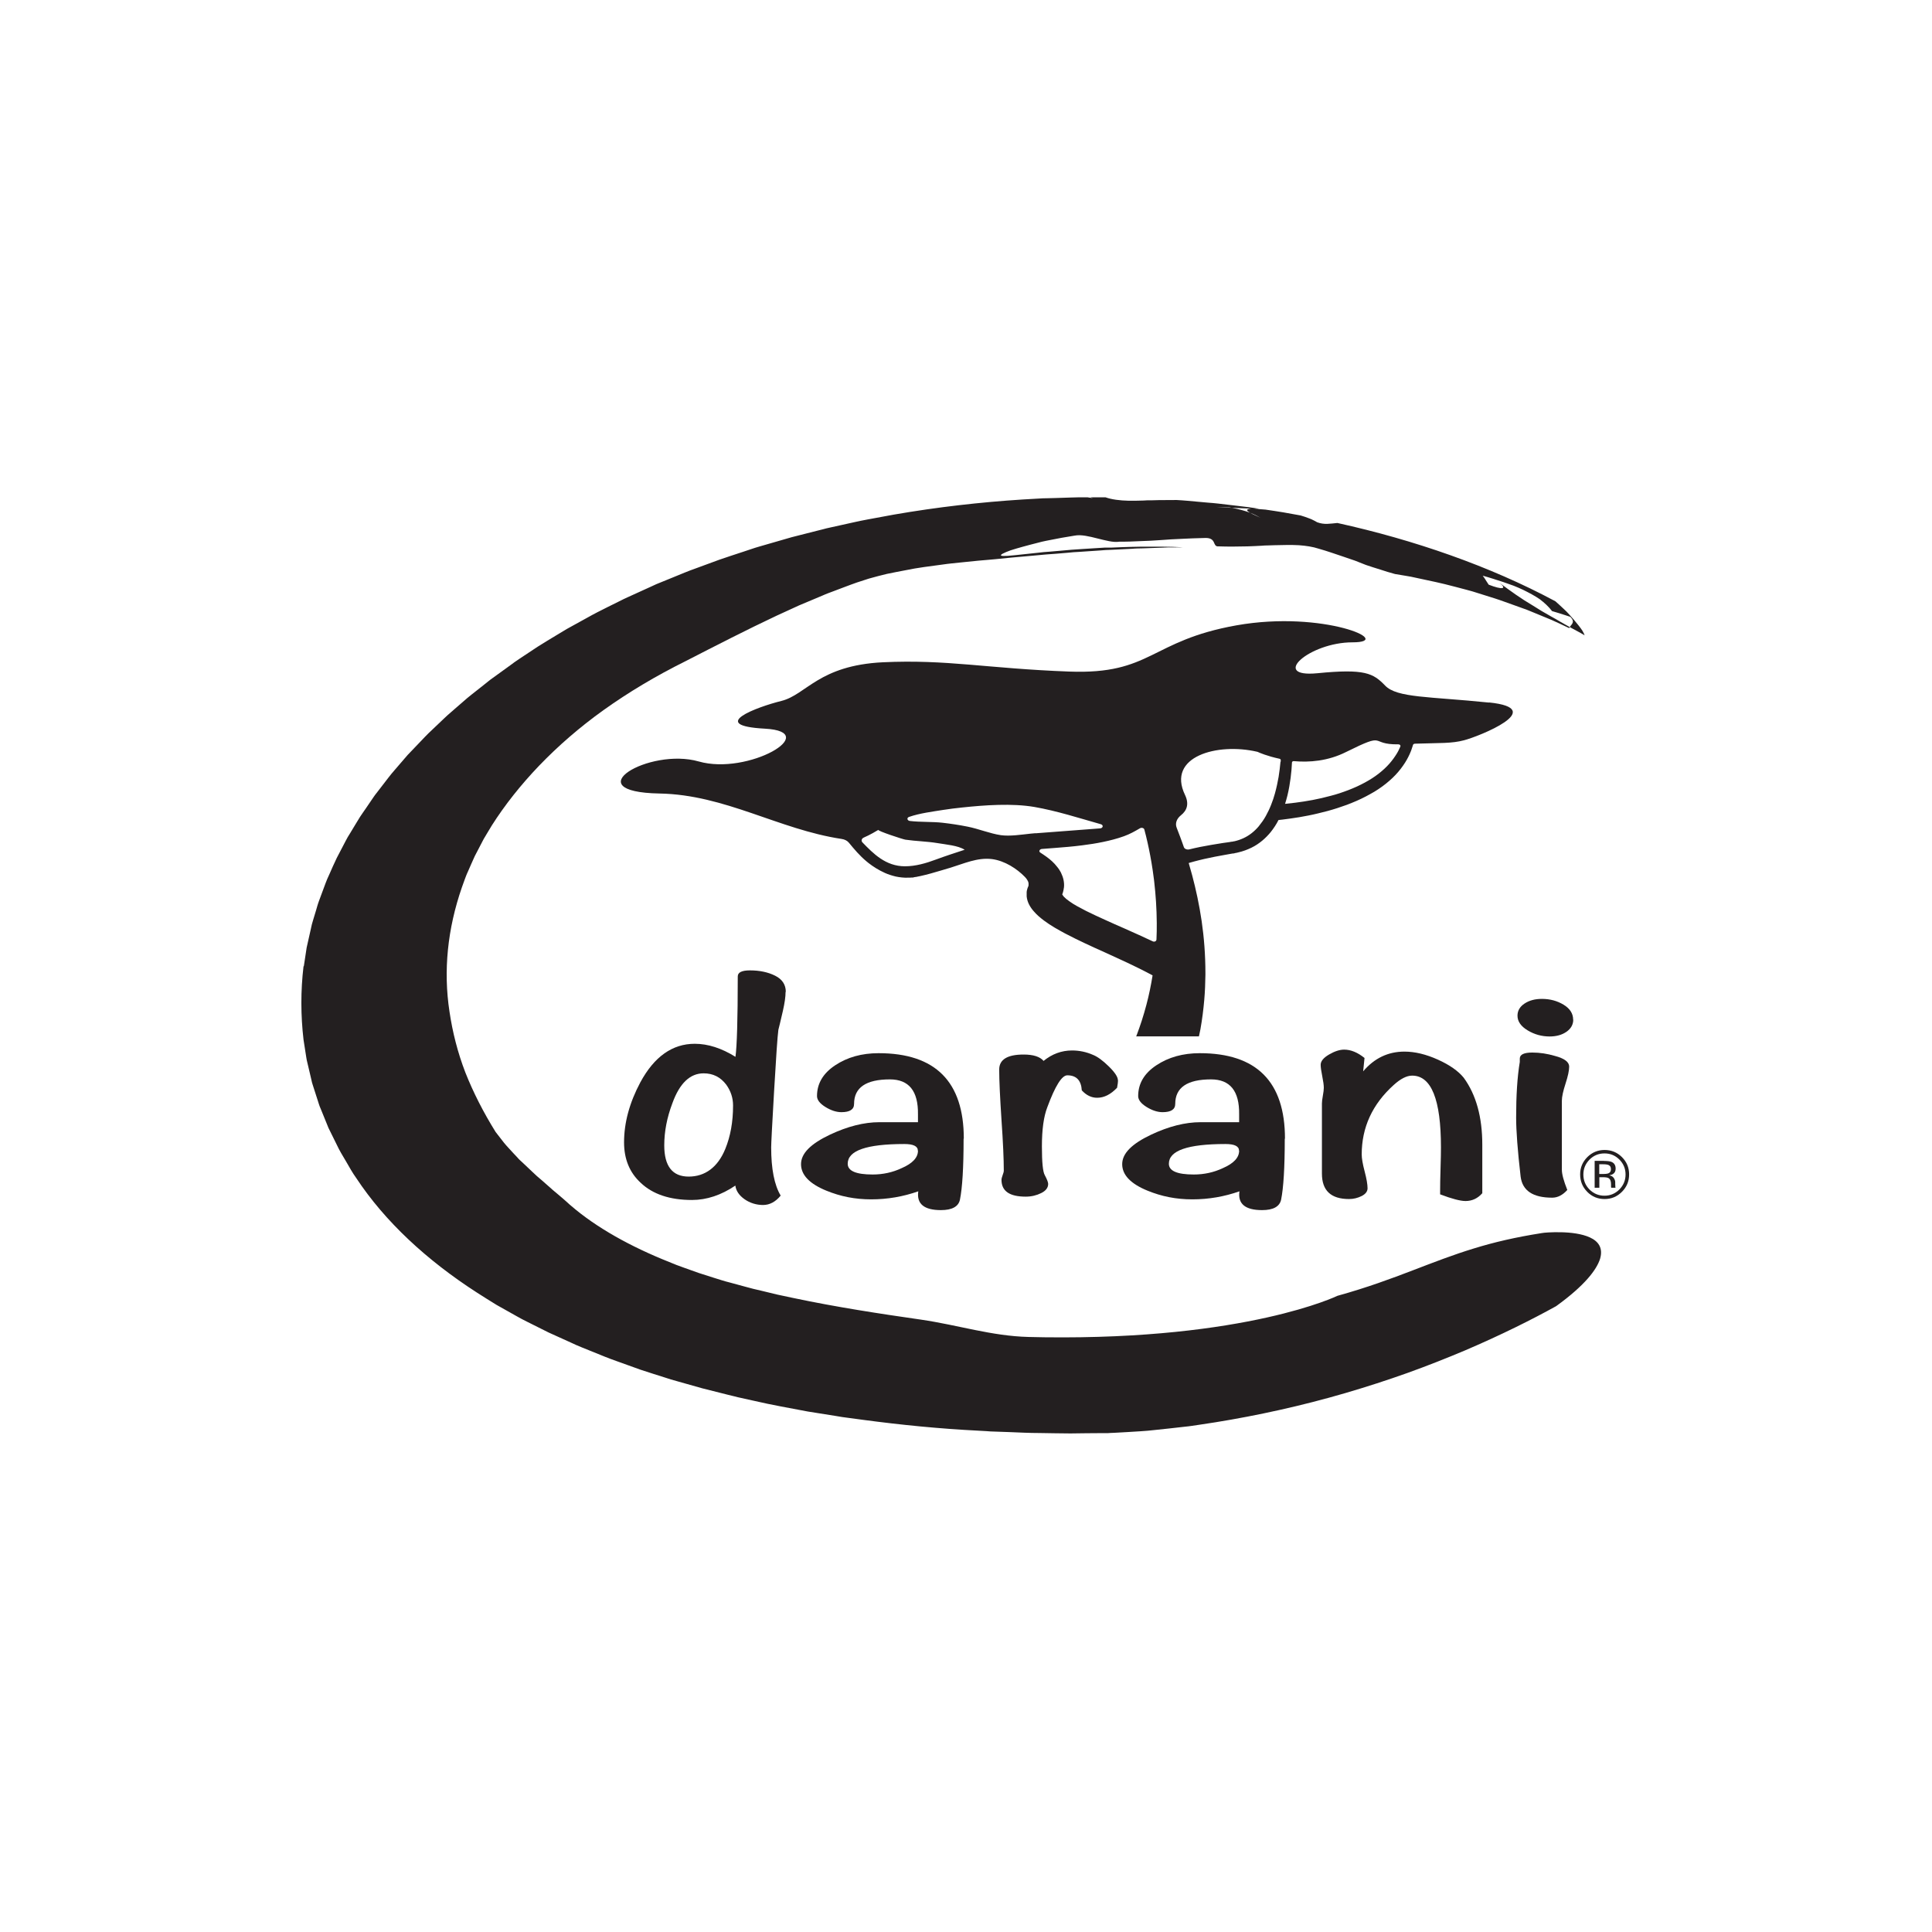 <svg xmlns="http://www.w3.org/2000/svg" id="darani" width="185.04" height="185.04" viewBox="0 0 185.04 185.04"><defs><style>      .cls-1 {        fill: #231f20;        stroke-width: 0px;      }    </style></defs><g><path class="cls-1" d="M142.61,67.29c-5.75-.59-8.81-.44-9.95-1.63-1.14-1.18-1.93-1.63-6.49-1.18-4.56.44-.79-2.96,3.37-2.96s-2.77-3.1-11.1-1.63c-8.32,1.48-8.12,4.73-16.05,4.43-7.93-.3-11.69-1.18-17.83-.89-6.14.3-7.33,3.1-9.71,3.7-2.38.59-7.13,2.36-1.59,2.66,5.55.3-1.59,4.5-6.34,3.14-4.76-1.36-11.89,2.92-3.76,3.07,6.29.11,11.41,3.44,17.44,4.35.3.04.56.18.71.37.51.62,1.02,1.23,1.68,1.78.07.06.14.11.21.17.22.17.45.33.71.49.26.16.54.31.85.45.31.14.66.25,1.03.34.19.04.38.07.58.09.2.02.4.03.61.02.05,0,.1,0,.15,0,.05,0,.1,0,.15-.01h.15s.15-.04.15-.04c.05,0,.1-.01.15-.02.05,0,.1-.02.15-.03.08-.02.16-.03.25-.05l.13-.03.13-.03c.09-.02.17-.04.25-.06.17-.04.33-.09.5-.13.66-.18,1.29-.38,1.91-.56,1.25-.38,2.56-.99,3.95-.82,1.25.16,2.42.95,3.14,1.69.04.04.08.08.11.12.03.04.07.08.09.12.03.04.05.08.07.11,0,.02.02.04.03.05s.01.04.02.05c.03.07.05.13.05.19,0,.06,0,.11,0,.16,0,.01,0,.03,0,.04,0,.01,0,.03-.01.04,0,.01-.01.03-.02.04v.02s-.05.11-.05.11l-.02.05v.03s-.01,0-.02.02v.03c-.03.09-.05.18-.06.27,0,.01,0,.02,0,.03v.03s0,.05,0,.05v.11c0,.07,0,.14,0,.22.03.29.12.56.24.79.12.23.27.44.43.62.31.37.65.64.99.9.34.25.67.47,1.01.67.34.2.67.38,1,.56.66.35,1.31.66,1.94.96.63.3,1.24.57,1.84.84,1.18.54,2.28,1.04,3.25,1.52.48.24.94.47,1.36.7-.15.93-.34,1.87-.59,2.81-.14.52-.29,1.05-.46,1.57-.14.44-.3.87-.46,1.31-.02.05-.04.1-.06.15h6.01c.05-.22.1-.45.14-.67.17-.95.29-1.9.37-2.83.07-.81.1-1.61.11-2.39,0-.05,0-.11,0-.16,0-1.74-.13-3.42-.36-4.99-.23-1.57-.55-3.04-.91-4.39-.11-.4-.22-.79-.33-1.17.04-.01.09-.03.13-.04.14-.04.28-.08.43-.12.29-.08.6-.15.93-.23.65-.15,1.35-.28,2.08-.41.18-.03.37-.06.56-.1.05,0,.09-.02.14-.02h.07s.08-.03.08-.03c.06-.01.11-.02.17-.03.03,0,.06-.01.08-.02l.08-.02c.44-.1.87-.26,1.26-.45.39-.19.74-.43,1.04-.68.3-.25.57-.53.8-.81.3-.38.55-.76.75-1.16.12-.01.24-.03.37-.04.5-.06,1.05-.14,1.62-.23.57-.1,1.17-.21,1.78-.36.61-.14,1.24-.31,1.86-.51.31-.1.62-.21.93-.32.31-.12.61-.24.91-.37.3-.13.59-.27.88-.42.28-.15.56-.3.83-.46.53-.32,1.02-.68,1.44-1.05.43-.37.79-.76,1.09-1.15.3-.39.54-.77.72-1.13.04-.09.09-.18.13-.27.04-.09.07-.17.11-.26.04-.08.06-.17.09-.25.03-.08.06-.16.08-.24.01-.04.03-.09.04-.13.02-.07.09-.11.18-.12,2.46-.08,3.52-.01,4.72-.33,1.39-.36,8.12-3.03,2.38-3.62ZM92.29,81.42c-.88.29-1.78.58-2.64.9-.94.35-1.94.65-2.98.65-1.85,0-3.04-1.23-4.06-2.28-.16-.16-.09-.39.14-.48.52-.22,1.26-.65,1.38-.73-.14.09,2.33.9,2.58.94,1.02.15,2.06.16,3.08.33.76.13,2,.23,2.6.64-.03.01-.06.02-.09.03ZM99.18,79.8c-.14.01-.29.02-.44.04-.94.1-2.01.27-2.88.15-1.07-.16-2.13-.61-3.2-.82-.8-.16-1.6-.28-2.39-.37-.97-.11-2.12-.05-3.12-.17-.27-.03-.33-.31-.08-.39,1-.35,2.27-.51,3.27-.67.59-.09,1.19-.17,1.8-.23,2.18-.23,4.78-.42,6.94-.05,2.13.37,4.26,1.06,6.35,1.65.28.08.22.38-.07.4l-6.18.47ZM110.75,90.02c0,.13-.2.21-.34.14-.87-.41-1.8-.83-2.75-1.25-.6-.26-1.21-.53-1.82-.81-.61-.27-1.22-.56-1.81-.85-.29-.15-.58-.3-.85-.45-.27-.15-.53-.31-.75-.47-.22-.15-.41-.31-.53-.44-.06-.07-.1-.12-.12-.16-.03-.04-.03-.06-.04-.07,0,0,0,0,0,0,0,0,0,0,0,0,0,0,0,0,0,0,0,0,0,0,0,0,0,.02,0,.03-.01.05h0s0,0,0,0v-.03s.02-.05.02-.05v-.03s.01-.01.01-.01c0,.01-.01.03-.01.04l.03-.08c.02-.06.04-.12.05-.18.01-.06.03-.12.04-.18,0-.06.02-.12.03-.18.03-.25.01-.5-.04-.74-.05-.24-.14-.47-.24-.68-.03-.05-.05-.11-.09-.16l-.09-.15c-.07-.1-.13-.19-.21-.28-.07-.09-.15-.18-.22-.26-.08-.08-.16-.17-.24-.24-.33-.31-.73-.58-1.13-.84-.18-.11-.08-.33.15-.35.43-.03.86-.07,1.29-.1.8-.06,1.67-.13,2.59-.25.64-.08,1.3-.18,1.97-.32.67-.14,1.35-.31,2.01-.55.56-.2,1.04-.47,1.53-.76.16-.09.38-.03.42.12.11.42.22.84.31,1.26.18.8.35,1.69.49,2.64.04.29.08.58.12.88.01.09.02.17.03.26.14,1.22.23,2.53.24,3.91,0,.53,0,1.08-.03,1.63ZM122.64,72.97c-.04.45-.1.93-.18,1.44-.09.51-.2,1.04-.35,1.58-.1.36-.22.73-.37,1.1-.07.18-.15.36-.23.53-.17.36-.36.71-.59,1.04-.12.17-.24.33-.37.49-.4.47-.89.87-1.46,1.13-.28.13-.58.23-.89.3h-.06s0,.01,0,.01l-.18.03h-.06s-.07.02-.07.02c-.05,0-.1.01-.14.02-.19.03-.38.05-.57.08-.76.12-1.49.24-2.19.38-.35.07-.69.15-1.02.23,0,0,0,0,0,0-.22.05-.46-.04-.52-.21-.12-.33-.23-.66-.35-.97-.12-.31-.23-.61-.34-.89-.17-.42,0-.87.4-1.19.6-.47.8-1.11.4-1.95-1.78-3.69,3.09-5.03,6.91-4.14.01,0,.03,0,.04.01.12.06.92.41,2.1.66.07.02.12.07.12.13,0,.05,0,.11-.01.16ZM134.13,71.48s0,0,0,0c-.03.07-.06.14-.1.22-.04.07-.07.15-.11.23-.04.08-.09.15-.13.23-.19.31-.42.64-.71.97-.29.33-.63.65-1.03.96-.39.31-.85.6-1.33.86-.24.13-.5.26-.76.38-.26.12-.53.23-.81.34-.27.11-.56.2-.84.3-.28.09-.57.18-.86.25-.58.16-1.16.29-1.73.4-.57.11-1.13.19-1.66.26-.34.04-.67.08-.98.11.09-.28.16-.55.23-.82.14-.58.23-1.13.3-1.66.07-.53.11-1.03.13-1.49,0,0,0,0,0,0,0-.07.09-.13.18-.12,1.48.13,3.26,0,5.01-.88,4.01-1.99,2.13-.69,5-.73.14,0,.23.1.19.19Z"></path><g><path class="cls-1" d="M75.24,95c0,.47-.09,1.08-.26,1.83-.23,1.01-.38,1.61-.43,1.8-.09.66-.22,2.62-.41,5.87-.19,3.25-.28,5.05-.28,5.39,0,2.05.3,3.6.91,4.62-.49.6-1.06.9-1.69.9s-1.26-.19-1.78-.56c-.52-.37-.81-.81-.87-1.3-1.36.92-2.75,1.38-4.16,1.38-2.11,0-3.75-.55-4.9-1.64-1.07-.98-1.6-2.28-1.6-3.88,0-1.88.52-3.8,1.56-5.75,1.33-2.46,3.07-3.69,5.21-3.69,1.27,0,2.57.42,3.9,1.25.14-1.01.22-3.57.22-7.7,0-.39.39-.58,1.17-.58.92,0,1.73.17,2.41.51.68.34,1.02.86,1.02,1.54ZM70.21,105.88c0-.73-.22-1.39-.65-1.99-.55-.73-1.27-1.09-2.17-1.09-1.3,0-2.3.95-2.99,2.86-.52,1.37-.78,2.72-.78,4.04,0,1.99.78,2.99,2.34,2.99s2.79-.89,3.51-2.66c.49-1.2.74-2.58.74-4.14Z"></path><path class="cls-1" d="M92.29,109.06c0,2.76-.12,4.71-.35,5.84-.14.66-.75,1-1.82,1-1.62,0-2.34-.6-2.17-1.8-1.45.51-2.95.77-4.51.77s-2.94-.28-4.29-.83c-1.62-.66-2.43-1.51-2.43-2.54s.92-1.95,2.78-2.83c1.68-.79,3.25-1.19,4.73-1.19h3.69v-.76c.03-2.23-.87-3.34-2.69-3.34-2.28,0-3.43.78-3.43,2.35,0,.53-.41.79-1.21.79-.49,0-1.01-.17-1.54-.5s-.8-.68-.8-1.04c0-1.2.58-2.18,1.74-2.95,1.16-.77,2.54-1.16,4.16-1.16,5.44,0,8.16,2.73,8.16,8.19ZM87.91,110.21c0-.43-.43-.64-1.3-.64-3.62,0-5.42.63-5.42,1.89,0,.69.8,1.03,2.39,1.03.98,0,1.91-.2,2.78-.61,1.04-.45,1.56-1.01,1.56-1.67Z"></path><path class="cls-1" d="M107.08,103.47c0,.15-.03.39-.09.71-.61.64-1.24.96-1.91.96-.55,0-1.04-.24-1.47-.71-.06-.96-.52-1.44-1.39-1.44-.52,0-1.16,1.02-1.91,3.05-.35.9-.52,2.15-.52,3.76,0,1.52.09,2.44.28,2.76.22.41.32.69.32.83,0,.36-.22.66-.67.88-.44.22-.94.34-1.48.34-1.55,0-2.32-.53-2.32-1.61,0-.11.04-.26.11-.45.07-.19.11-.33.11-.42,0-1.09-.07-2.71-.22-4.86-.14-2.15-.22-3.76-.22-4.83,0-.96.78-1.44,2.34-1.44.92,0,1.56.2,1.91.61.81-.66,1.72-1,2.73-1,.69,0,1.36.14,2,.42.43.17.94.54,1.52,1.11.58.57.87,1.01.87,1.33Z"></path><path class="cls-1" d="M123.05,109.06c0,2.76-.12,4.71-.35,5.84-.14.66-.75,1-1.82,1-1.62,0-2.34-.6-2.17-1.8-1.45.51-2.95.77-4.51.77s-2.94-.28-4.29-.83c-1.62-.66-2.43-1.51-2.43-2.54s.92-1.95,2.78-2.83c1.68-.79,3.25-1.19,4.73-1.19h3.69v-.76c.03-2.23-.87-3.34-2.69-3.34-2.28,0-3.43.78-3.43,2.35,0,.53-.41.79-1.21.79-.49,0-1.01-.17-1.54-.5s-.8-.68-.8-1.04c0-1.2.58-2.18,1.74-2.95,1.16-.77,2.54-1.16,4.16-1.16,5.44,0,8.16,2.73,8.16,8.19ZM118.67,110.21c0-.43-.43-.64-1.3-.64-3.62,0-5.42.63-5.42,1.89,0,.69.8,1.03,2.39,1.03.98,0,1.91-.2,2.78-.61,1.04-.45,1.56-1.01,1.56-1.67Z"></path><path class="cls-1" d="M141.96,114.29c-.43.49-.97.74-1.6.74-.49,0-1.3-.21-2.43-.64v-.39c0-.47.01-1.17.04-2.09.03-.92.04-1.59.04-2.02,0-4.58-.92-6.87-2.76-6.87-.52,0-1.11.3-1.77.9-2.04,1.84-3.06,4.06-3.06,6.65,0,.36.09.9.28,1.62.19.72.28,1.26.28,1.62,0,.3-.19.55-.56.74-.38.19-.78.29-1.21.29-1.74,0-2.6-.81-2.6-2.44v-6.71c0-.17.03-.42.09-.75.06-.33.09-.58.09-.75,0-.26-.05-.63-.15-1.12-.1-.49-.15-.86-.15-1.09,0-.34.27-.67.8-.98.53-.31,1.02-.47,1.45-.47.64,0,1.29.27,1.95.8l-.13,1.28c1.07-1.26,2.39-1.89,3.95-1.89,1.01,0,2.08.26,3.21.77,1.13.51,1.95,1.09,2.47,1.73,1.19,1.63,1.78,3.77,1.78,6.42v4.66Z"></path><path class="cls-1" d="M150.29,102.15c0,.39-.12.93-.35,1.64-.23.71-.35,1.25-.35,1.64v6.61c0,.41.17,1.05.52,1.93-.44.49-.92.74-1.45.74-1.84,0-2.85-.67-3.02-2.02-.29-2.5-.43-4.39-.43-5.65,0-2.12.11-3.89.35-5.33v-.32c0-.39.4-.58,1.2-.58.72,0,1.43.11,2.15.32.92.24,1.38.58,1.38,1.03ZM150.68,97.66c0,.47-.22.86-.65,1.16-.43.3-.97.45-1.61.45-.75,0-1.45-.19-2.1-.58-.65-.39-.98-.86-.98-1.41,0-.47.22-.86.67-1.16.45-.3,1-.45,1.67-.45.78,0,1.47.19,2.08.56.61.37.91.85.91,1.43Z"></path></g><path class="cls-1" d="M29.1,92.54c.09-.59.18-1.18.27-1.78.13-.59.26-1.19.4-1.78.03-.15.06-.3.1-.45l.13-.45c.09-.3.18-.59.27-.89l.13-.45c.05-.15.09-.3.15-.45.11-.3.22-.59.33-.89.21-.55.39-1.1.65-1.63.24-.54.47-1.08.73-1.61.28-.53.56-1.06.83-1.59.07-.13.14-.26.21-.39l.24-.39c.16-.26.31-.52.47-.78.16-.26.31-.52.47-.77.18-.28.38-.55.57-.83.17-.25.34-.5.51-.75.16-.23.31-.47.5-.7.38-.5.76-.99,1.14-1.48.18-.25.4-.49.6-.73.21-.24.41-.48.62-.72.21-.24.41-.48.62-.72.22-.24.45-.47.67-.7.22-.23.45-.47.67-.7.22-.23.44-.47.68-.7.48-.46.95-.91,1.43-1.36.23-.23.49-.45.74-.67l.76-.66.76-.66c.26-.22.54-.43.8-.64l.81-.64.4-.32c.13-.11.27-.21.41-.31.57-.41,1.13-.82,1.7-1.23l.42-.31.44-.3.89-.59c1.16-.8,2.44-1.53,3.67-2.28.64-.36,1.29-.71,1.94-1.07.33-.18.64-.36.98-.53l1.01-.51,1.01-.5c.34-.17.67-.34,1.02-.49.7-.32,1.39-.63,2.09-.95.17-.08.35-.16.52-.24l.54-.22,1.08-.44c.72-.29,1.43-.6,2.18-.86.74-.27,1.48-.55,2.23-.82.75-.26,1.52-.51,2.28-.76.38-.13.76-.25,1.14-.38.16-.05.31-.09.47-.14,1.02-.29,2.03-.59,3.05-.88.8-.2,1.6-.41,2.4-.61l.6-.15.3-.08.31-.07c.41-.09.81-.18,1.22-.27.41-.09.82-.18,1.22-.27l.61-.13c.2-.04.41-.08.62-.12.83-.15,1.66-.3,2.49-.46,4.15-.72,8.27-1.19,12.34-1.45.52-.03,1.04-.06,1.56-.09.26-.02.52-.03.78-.03l.78-.02c.52-.02,1.04-.03,1.55-.05.26,0,.52-.02.77-.02h.77c.15.03.33.05.54.08-.09-.03-.19-.05-.27-.08.49,0,.98,0,1.46,0,.58.21,1.36.31,2.24.33.44,0,.91,0,1.39-.02.12,0,.24-.01.36-.02.12,0,.24,0,.37,0,.25,0,.49-.01.74-.02.49-.01,1.09-.01,1.71-.01l.5.03.5.04.99.09.99.09.5.04c.17.01.33.03.49.05.65.08,1.31.16,1.96.23l.98.12.97.14c-.2,0-.4,0-.59.01-.16,0-.33-.02-.49-.03-.17,0-.33-.01-.5-.02-.33-.01-.67-.02-1.01-.04-.08-.01-.16-.03-.24-.04-.42-.01-.84-.03-1.25-.05.5.04,1,.07,1.49.09.34.06.65.13.94.21.29.08.55.16.79.25.32.19.84.39,1.02.5-.28-.17-.62-.34-1.02-.5-.16-.1-.28-.19-.27-.25.01-.07.15-.12.5-.13,0,0,.03,0,.03,0,.42.03.83.05,1.24.09.56.09,1.13.16,1.69.26.56.1,1.11.2,1.67.3.28.08.56.18.82.28.13.05.27.1.39.17.13.06.25.13.37.2.7.26,1.24.13,1.94.07,3.72.82,7.34,1.85,10.83,3.09,3.49,1.24,6.86,2.7,10.05,4.41,0,0,.16.14.41.37.12.11.27.25.43.4.08.07.16.15.24.23.08.08.16.17.24.26.32.35.65.73.92,1.08.14.18.26.34.36.5.09.16.16.3.2.42-.46-.28-.96-.53-1.43-.79.17-.27.56-.48.06-.98-.29-.09-.71-.24-1.08-.35-.37-.11-.67-.2-.67-.2-.32-.42-.72-.79-1.18-1.14-.48-.33-1.03-.62-1.6-.9-.29-.13-.58-.27-.9-.39-.32-.12-.64-.23-.96-.34-.33-.11-.66-.22-.99-.32-.33-.1-.66-.21-1.01-.3.05.07.1.14.15.21.05.07.1.14.14.22.09.14.19.29.28.43,1.32.51,1.79.42,1.03-.18,1.06.79,2.09,1.53,3.2,2.18.56.36,1.14.71,1.74,1.04l.45.25.44.26c.29.17.59.34.9.51-.02.03-.03.07-.05.1-.56-.26-1.11-.53-1.68-.78-.59-.24-1.18-.49-1.77-.73l-.44-.18-.22-.09-.23-.08-.92-.33c-.31-.11-.61-.22-.92-.33-.31-.11-.61-.22-.93-.32-.63-.2-1.26-.39-1.88-.59-.16-.05-.31-.1-.47-.14-.16-.05-.32-.09-.48-.13-.32-.08-.64-.17-.95-.25-.31-.08-.63-.16-.94-.24l-.12-.03c-.22-.05-.59-.14-.82-.19-.63-.14-1.25-.27-1.86-.4l-.51-.11c-.17-.03-.35-.06-.52-.09-.34-.06-.68-.12-1.02-.17-.5-.13-.96-.28-1.42-.43-.47-.14-.92-.29-1.37-.44-.35-.13-.69-.27-1.04-.41-.36-.13-.73-.25-1.11-.38-.75-.25-1.53-.53-2.38-.77-.55-.18-1.19-.28-1.89-.33-.71-.04-1.5-.02-2.32,0-.2,0-.41.01-.62.02-.21,0-.42.01-.64.03-.44.02-.88.05-1.33.06-.45.01-.91.02-1.37.02-.46,0-.94,0-1.42-.02-.63.05-.11-.89-1.4-.8-.73.01-1.44.05-2.13.08-.34.02-.68.03-1.02.05-.34.02-.67.05-1,.07-.66.05-1.31.08-1.96.1-.65.03-1.3.06-1.96.05-.31.05-.65.02-1.01-.05-.18-.04-.36-.08-.55-.12-.19-.04-.38-.09-.57-.14-.76-.19-1.55-.39-2.17-.27-.73.11-1.73.29-2.75.5-.25.05-.51.11-.76.18-.25.06-.5.13-.74.19-.48.13-.94.25-1.34.37-.2.06-.38.11-.55.17-.17.06-.31.12-.44.17-.25.11-.42.19-.47.26-.05.06,0,.1.21.11.1,0,.24,0,.42-.01.18-.01.39-.04.66-.06.78-.08,1.53-.16,2.26-.24.18-.02.36-.04.54-.06.18-.01.36-.03.53-.04.35-.03.7-.06,1.04-.09,1.48-.15,2.87-.2,4.26-.3.05,0,.1,0,.15,0h.47s.95-.04.95-.04c.32-.01.64-.02.95-.03.32-.01.64-.02.96-.02,1.29,0,2.62-.02,4.04.06-.32,0-.64,0-.97.01-.16,0-.32,0-.48,0-.16,0-.33.01-.49.02-.65.02-1.31.05-1.96.07-.16,0-.33,0-.49.01-.17,0-.33.02-.5.03-.33.02-.66.04-1,.05-.33.02-.67.03-1.01.05-.17,0-.34.01-.51.02-.17.01-.34.02-.51.04-.68.05-1.37.09-2.07.14-.17.01-.35.02-.52.03-.18.02-.35.03-.53.05-.35.03-.71.06-1.06.09-.36.03-.72.05-1.08.08-.18.01-.36.03-.54.05-.18.02-.37.04-.55.05-.73.07-1.48.13-2.24.2-.48.05-.98.1-1.5.15-.26.02-.52.04-.79.07-.27.02-.54.04-.81.07-.55.06-1.11.11-1.68.17-.29.03-.58.06-.87.09-.15.01-.29.03-.44.05-.15.02-.29.04-.44.06-1.17.16-2.39.3-3.57.55-.6.11-1.19.23-1.78.35-.58.14-1.16.29-1.72.45-.38.12-.76.25-1.14.37-.38.13-.74.27-1.12.41-.37.14-.74.28-1.11.42-.19.07-.37.14-.56.21-.19.07-.36.15-.55.23-.72.31-1.45.61-2.19.92-.71.33-1.43.66-2.16.99-2.87,1.35-5.71,2.81-8.71,4.35-2.88,1.43-5.5,3-7.85,4.68-2.35,1.68-4.4,3.48-6.18,5.33-1.78,1.86-3.29,3.77-4.53,5.72-.15.24-.3.49-.44.73l-.22.37c-.07.12-.15.24-.21.37-.26.49-.52.99-.77,1.48-.23.5-.44.99-.66,1.49-.05.12-.12.25-.16.37l-.14.37-.27.75c-1.38,3.98-1.79,7.99-1.19,11.91.29,1.96.78,3.91,1.52,5.83.76,1.92,1.73,3.82,2.9,5.7.27.35.54.69.8,1.03.13.17.29.33.43.49.15.16.3.32.44.48.15.16.29.31.44.47.07.08.14.16.22.23.08.07.16.15.24.22.31.3.62.59.93.88.16.14.3.29.46.43.16.14.32.28.48.41.32.28.63.55.93.82l.11.1.12.1c.08.07.16.13.24.2.16.13.31.26.47.4.15.13.31.27.46.4l.22.2.11.1.12.1c2.43,2.1,5.71,3.92,9.4,5.39.23.09.45.19.69.28l.71.26,1.43.51c.48.16.98.31,1.47.47l.74.23.37.11.38.1c.5.14,1.01.28,1.51.41.25.07.5.14.75.2l.77.18c.51.12,1.02.25,1.53.37.51.11,1.04.22,1.55.33,4.12.87,8.25,1.5,12.22,2.07,3.56.52,6.75,1.57,10.3,1.66l1.5.03c19.41.25,28.08-3.97,28.08-3.97,2.85-.79,5.16-1.65,7.22-2.44,2.06-.79,3.89-1.5,5.83-2.09,1.94-.6,3.99-1.08,6.53-1.48.18-.04.94-.1,1.85-.08.91.02,1.98.14,2.76.5.78.36,1.28.98.97,2.04-.33,1.05-1.47,2.56-4.21,4.54-2.31,1.28-5.29,2.77-8.73,4.24-1.73.73-3.57,1.46-5.49,2.15-1.93.69-3.94,1.34-5.99,1.94-4.1,1.2-8.38,2.14-12.41,2.79-.5.08-1,.15-1.5.23-.25.04-.49.07-.74.11-.12.02-.24.04-.37.05-.12.01-.24.03-.37.04-.97.11-1.92.22-2.83.31-.23.02-.46.05-.68.07-.23.02-.45.03-.67.05-.44.03-.88.06-1.3.08-.43.03-.84.05-1.25.07-.2,0-.4.02-.6.03-.2,0-.39,0-.59,0-1,0-2,.02-3,.03-.99,0-1.98-.03-2.96-.04-.98,0-1.95-.05-2.91-.09-.48-.02-.96-.03-1.44-.05-.24,0-.48-.02-.72-.04l-.71-.04c-3.81-.19-7.5-.56-11.1-1.04-.45-.06-.9-.12-1.34-.18l-.67-.09-.66-.11c-.88-.14-1.76-.28-2.64-.42-1.73-.33-3.46-.63-5.13-1.02l-1.26-.28-.32-.07-.31-.08-.62-.15c-.82-.21-1.65-.41-2.46-.62-.8-.23-1.61-.46-2.41-.68-.2-.06-.4-.11-.6-.17l-.59-.19-1.17-.37-1.17-.38c-.38-.13-.76-.27-1.14-.41l-1.14-.41c-.38-.14-.76-.27-1.12-.42l-2.2-.89c-.37-.14-.72-.31-1.07-.47l-1.06-.48c-.35-.16-.71-.32-1.06-.48l-1.02-.51-1.02-.51-.51-.26-.49-.27c-.65-.36-1.29-.73-1.94-1.09-.63-.38-1.23-.77-1.85-1.16-4.86-3.13-8.85-6.84-11.59-10.99-.37-.51-.66-1.05-.97-1.58-.31-.53-.64-1.05-.89-1.6-.27-.54-.53-1.08-.8-1.62-.22-.55-.45-1.1-.67-1.65l-.17-.41c-.06-.14-.09-.28-.14-.42-.09-.28-.18-.56-.27-.84-.09-.28-.18-.56-.27-.84-.05-.14-.08-.28-.11-.42l-.1-.43c-.07-.28-.14-.57-.2-.85-.06-.29-.15-.57-.19-.86-.09-.57-.18-1.15-.27-1.73-.27-2.32-.28-4.67,0-7.03Z"></path></g><path class="cls-1" d="M155.34,114.15c-.46.46-1.01.69-1.66.69s-1.21-.23-1.66-.69c-.45-.46-.68-1.01-.68-1.67s.23-1.19.69-1.66c.46-.45,1-.68,1.65-.68s1.21.23,1.66.68c.46.46.69,1,.69,1.66s-.23,1.21-.69,1.67M152.24,111.06c-.39.4-.59.87-.59,1.43s.19,1.03.58,1.43c.4.4.88.6,1.44.6s1.03-.2,1.43-.6c.39-.4.59-.87.59-1.43s-.2-1.04-.59-1.43c-.4-.4-.87-.59-1.43-.59s-1.04.2-1.43.59M153.63,111.19c.32,0,.56.03.71.09.27.11.4.33.4.65,0,.23-.08.4-.25.51-.09.06-.21.1-.37.13.2.03.34.11.44.25.09.14.14.27.14.4v.19c0,.06,0,.12.01.19,0,.06,0,.11.01.13l.02.03h-.42v-.02s-.02-.03-.02-.03v-.08s0-.21,0-.21c0-.3-.08-.49-.25-.59-.09-.05-.27-.08-.51-.08h-.36v1.01h-.45v-2.58h.91ZM154.12,111.61c-.12-.07-.3-.1-.56-.1h-.39v.93h.41c.19,0,.34-.02.44-.05.19-.07.27-.21.27-.4,0-.18-.05-.31-.17-.37"></path></svg>
